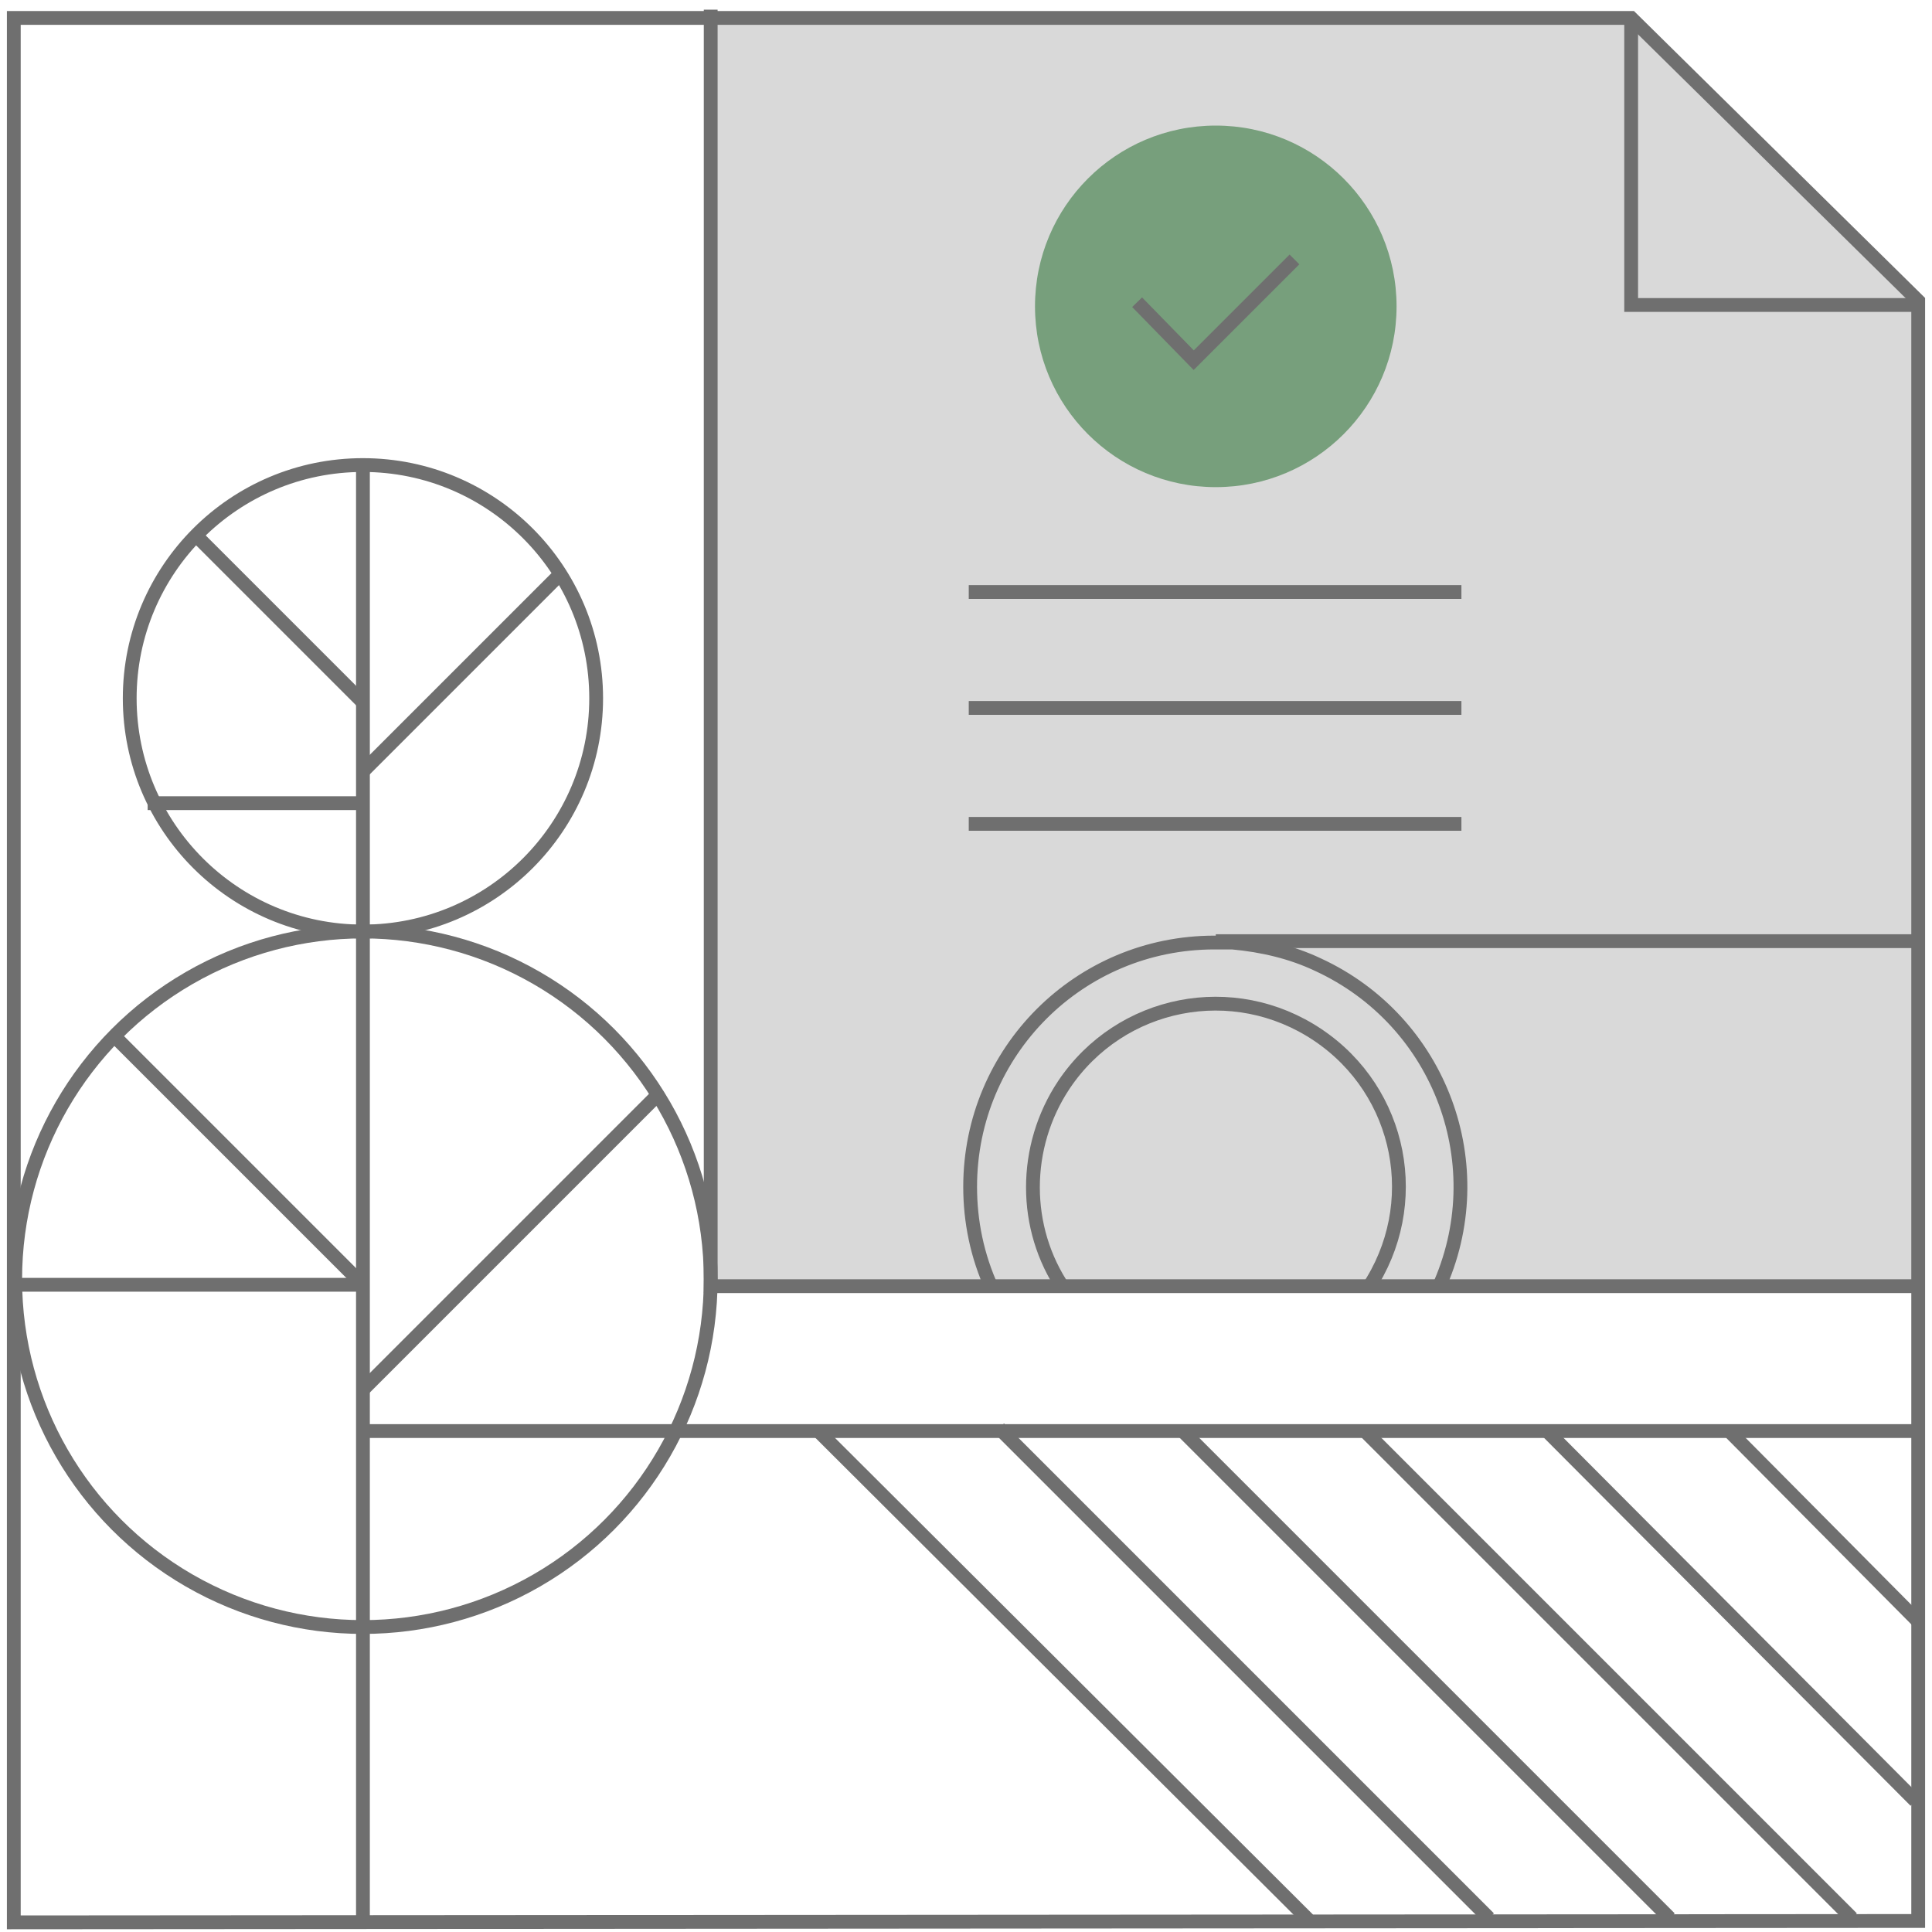 <?xml version="1.0" encoding="utf-8"?>
<!-- Generator: Adobe Illustrator 25.4.1, SVG Export Plug-In . SVG Version: 6.00 Build 0)  -->
<svg version="1.1" id="Layer_1" xmlns="http://www.w3.org/2000/svg" xmlns:xlink="http://www.w3.org/1999/xlink" x="0px" y="0px"
	 viewBox="0 0 140 140" style="enable-background:new 0 0 140 140;" xml:space="preserve">
<style type="text/css">
	.st0{fill:#D9D9D9;}
	.st1{fill:none;stroke:#6F6F6F;stroke-miterlimit:10;}
	.st2{fill:#779F7C;}
</style>
<polygon class="st0" points="139,21.9 139,93.2 51.5,93.2 51.5,1.3 118.3,1.3 "/>
<path class="st1" d="M99.1,93.4c4.1-6.1,2.5-14.3-3.6-18.4c-6.1-4.1-14.3-2.5-18.4,3.6c-3,4.5-3,10.4,0,14.8"/>
<line class="st1" x1="88.1" y1="68.2" x2="139" y2="68.2"/>
<path class="st1" d="M104.2,93.4c4.1-8.9,0.2-19.4-8.7-23.5c-1.9-0.9-4-1.4-6.2-1.6c-0.4,0-0.8,0-1.3,0c-9.8,0-17.7,7.9-17.7,17.7
	c0,2.5,0.5,5,1.6,7.4"/>
<line class="st1" x1="72.4" y1="103.5" x2="107.9" y2="139"/>
<line class="st1" x1="59.2" y1="103.6" x2="94.8" y2="139.1"/>
<line class="st1" x1="85.7" y1="103.7" x2="121" y2="139"/>
<line class="st1" x1="98.9" y1="103.7" x2="134.2" y2="139"/>
<line class="st1" x1="112.1" y1="103.7" x2="138.8" y2="130.5"/>
<line class="st1" x1="125.3" y1="103.7" x2="138.9" y2="117.4"/>
<circle class="st1" cx="26.3" cy="50.6" r="16.9"/>
<circle class="st1" cx="26.3" cy="92.7" r="25.2"/>
<line class="st1" x1="139" y1="103.7" x2="26.3" y2="103.7"/>
<polyline class="st1" points="139,93.2 51.5,93.2 51.5,0.7 "/>
<line class="st1" x1="26.3" y1="33.7" x2="26.3" y2="139.3"/>
<line class="st1" x1="26.3" y1="100.7" x2="47.7" y2="79.3"/>
<line class="st1" x1="26.3" y1="93.1" x2="8.4" y2="75.2"/>
<line class="st1" x1="26.3" y1="55.9" x2="40.6" y2="41.6"/>
<line class="st1" x1="26.3" y1="50.9" x2="14.2" y2="38.8"/>
<line class="st1" x1="26.3" y1="93.1" x2="1" y2="93.1"/>
<line class="st1" x1="26.3" y1="58.2" x2="10.7" y2="58.2"/>
<polyline class="st1" points="139,22.1 118.2,22.1 118.2,1.3 "/>
<polygon class="st1" points="1,1.3 118.2,1.3 139,21.8 139,139.2 1,139.3 "/>
<circle class="st2" cx="88.1" cy="22.2" r="13.1"/>
<polyline class="st1" points="82.4,21.9 86.5,26.1 93.8,18.8 "/>
<line class="st1" x1="70.2" y1="42.9" x2="105.9" y2="42.9"/>
<line class="st1" x1="70.2" y1="59.7" x2="105.9" y2="59.7"/>
<line class="st1" x1="70.2" y1="51.3" x2="105.9" y2="51.3"/>
</svg>
